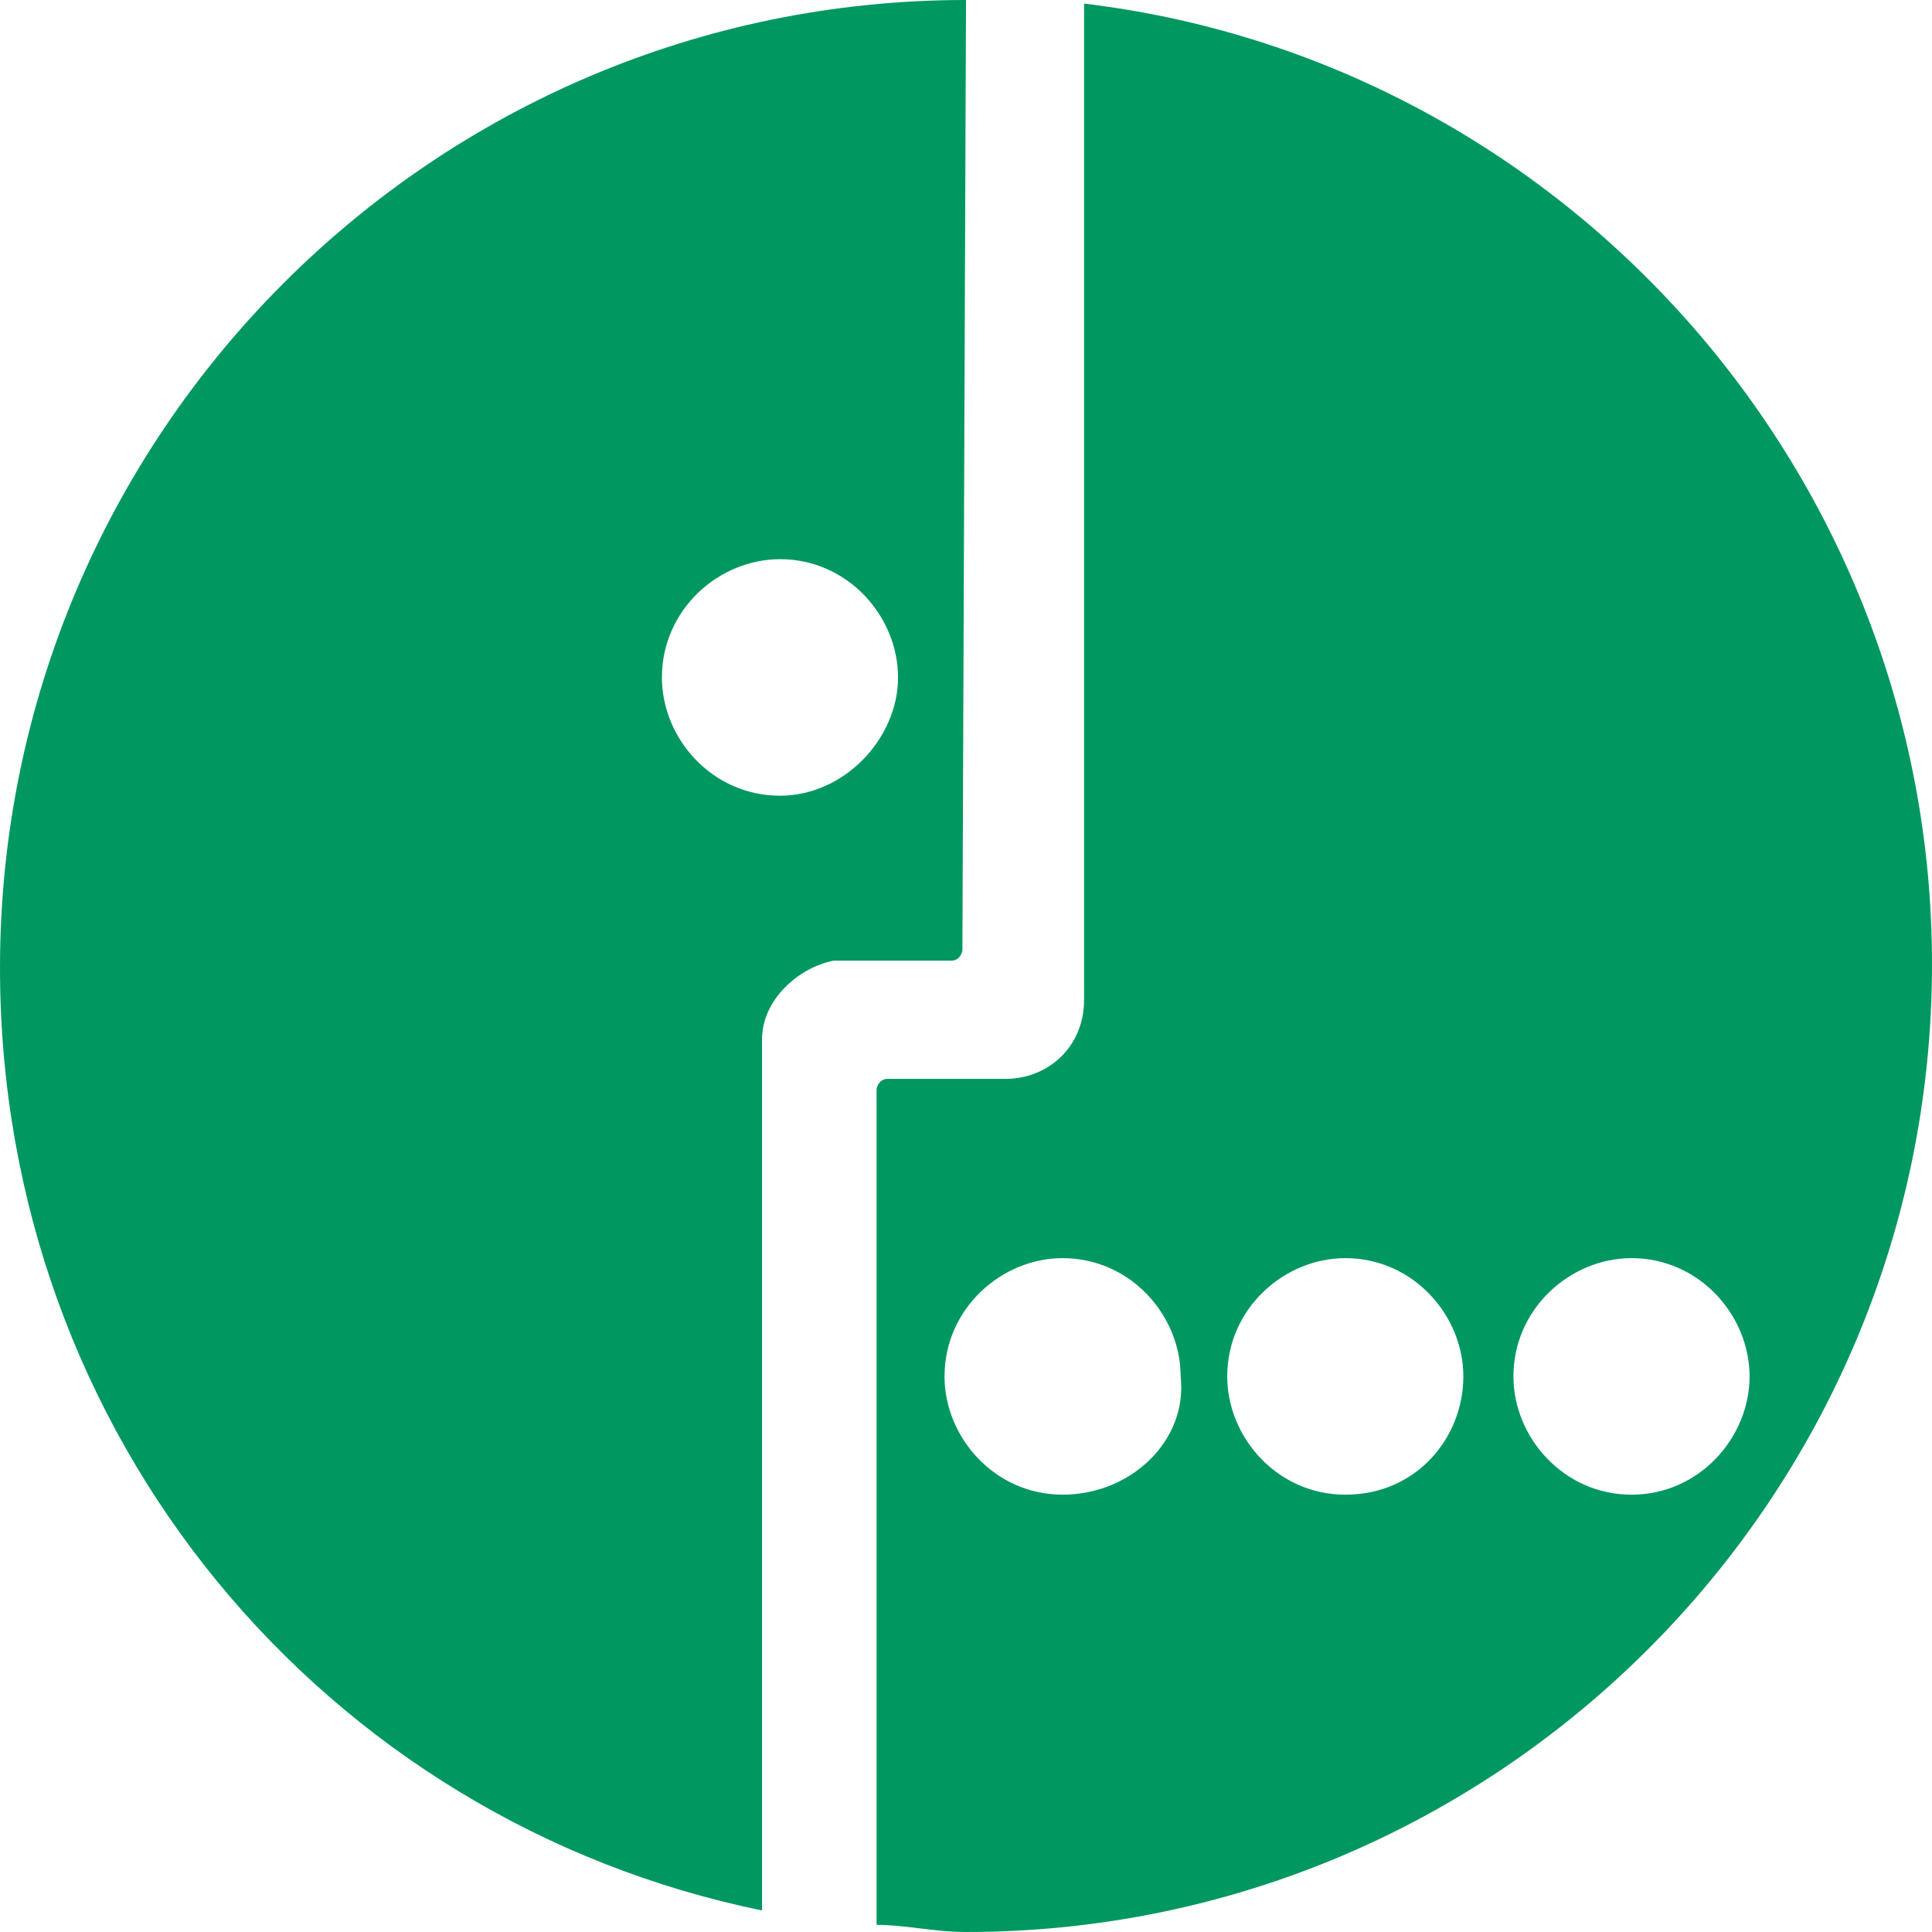<svg width="28" height="28" viewBox="0 0 28 28" fill="none" xmlns="http://www.w3.org/2000/svg">
<g id="Old logo">
<path id="Vector" d="M15.711 0.052V14.493C15.711 15.169 15.193 15.636 14.571 15.636H12.86C12.756 15.636 12.704 15.74 12.704 15.792V27.896C13.119 27.896 13.534 28 14 28C21.726 28 28 21.714 28 13.974C28 6.857 22.66 0.883 15.711 0.052ZM15.4 21.662C14.415 21.662 13.689 20.831 13.689 19.948C13.689 18.961 14.519 18.234 15.4 18.234C16.386 18.234 17.111 19.065 17.111 19.948C17.215 20.883 16.386 21.662 15.4 21.662ZM19.497 21.662C18.512 21.662 17.786 20.831 17.786 19.948C17.786 18.961 18.615 18.234 19.497 18.234C20.482 18.234 21.208 19.065 21.208 19.948C21.208 20.831 20.534 21.662 19.497 21.662ZM23.645 21.662C22.66 21.662 21.934 20.831 21.934 19.948C21.934 18.961 22.763 18.234 23.645 18.234C24.63 18.234 25.356 19.065 25.356 19.948C25.356 20.831 24.63 21.662 23.645 21.662Z" fill="#009860"/>
<path id="Vector_2" d="M14 0C6.274 0 0 6.286 0 14.026C0 20.831 4.719 26.39 11.044 27.688V15.065C11.044 14.493 11.563 14.026 12.082 13.922H13.793C13.896 13.922 13.948 13.818 13.948 13.766L14 0ZM11.304 11.532C10.319 11.532 9.593 10.701 9.593 9.818C9.593 8.831 10.422 8.104 11.304 8.104C12.289 8.104 13.015 8.935 13.015 9.818C13.015 10.701 12.237 11.532 11.304 11.532Z" fill="#009860"/>
</g>
</svg>
